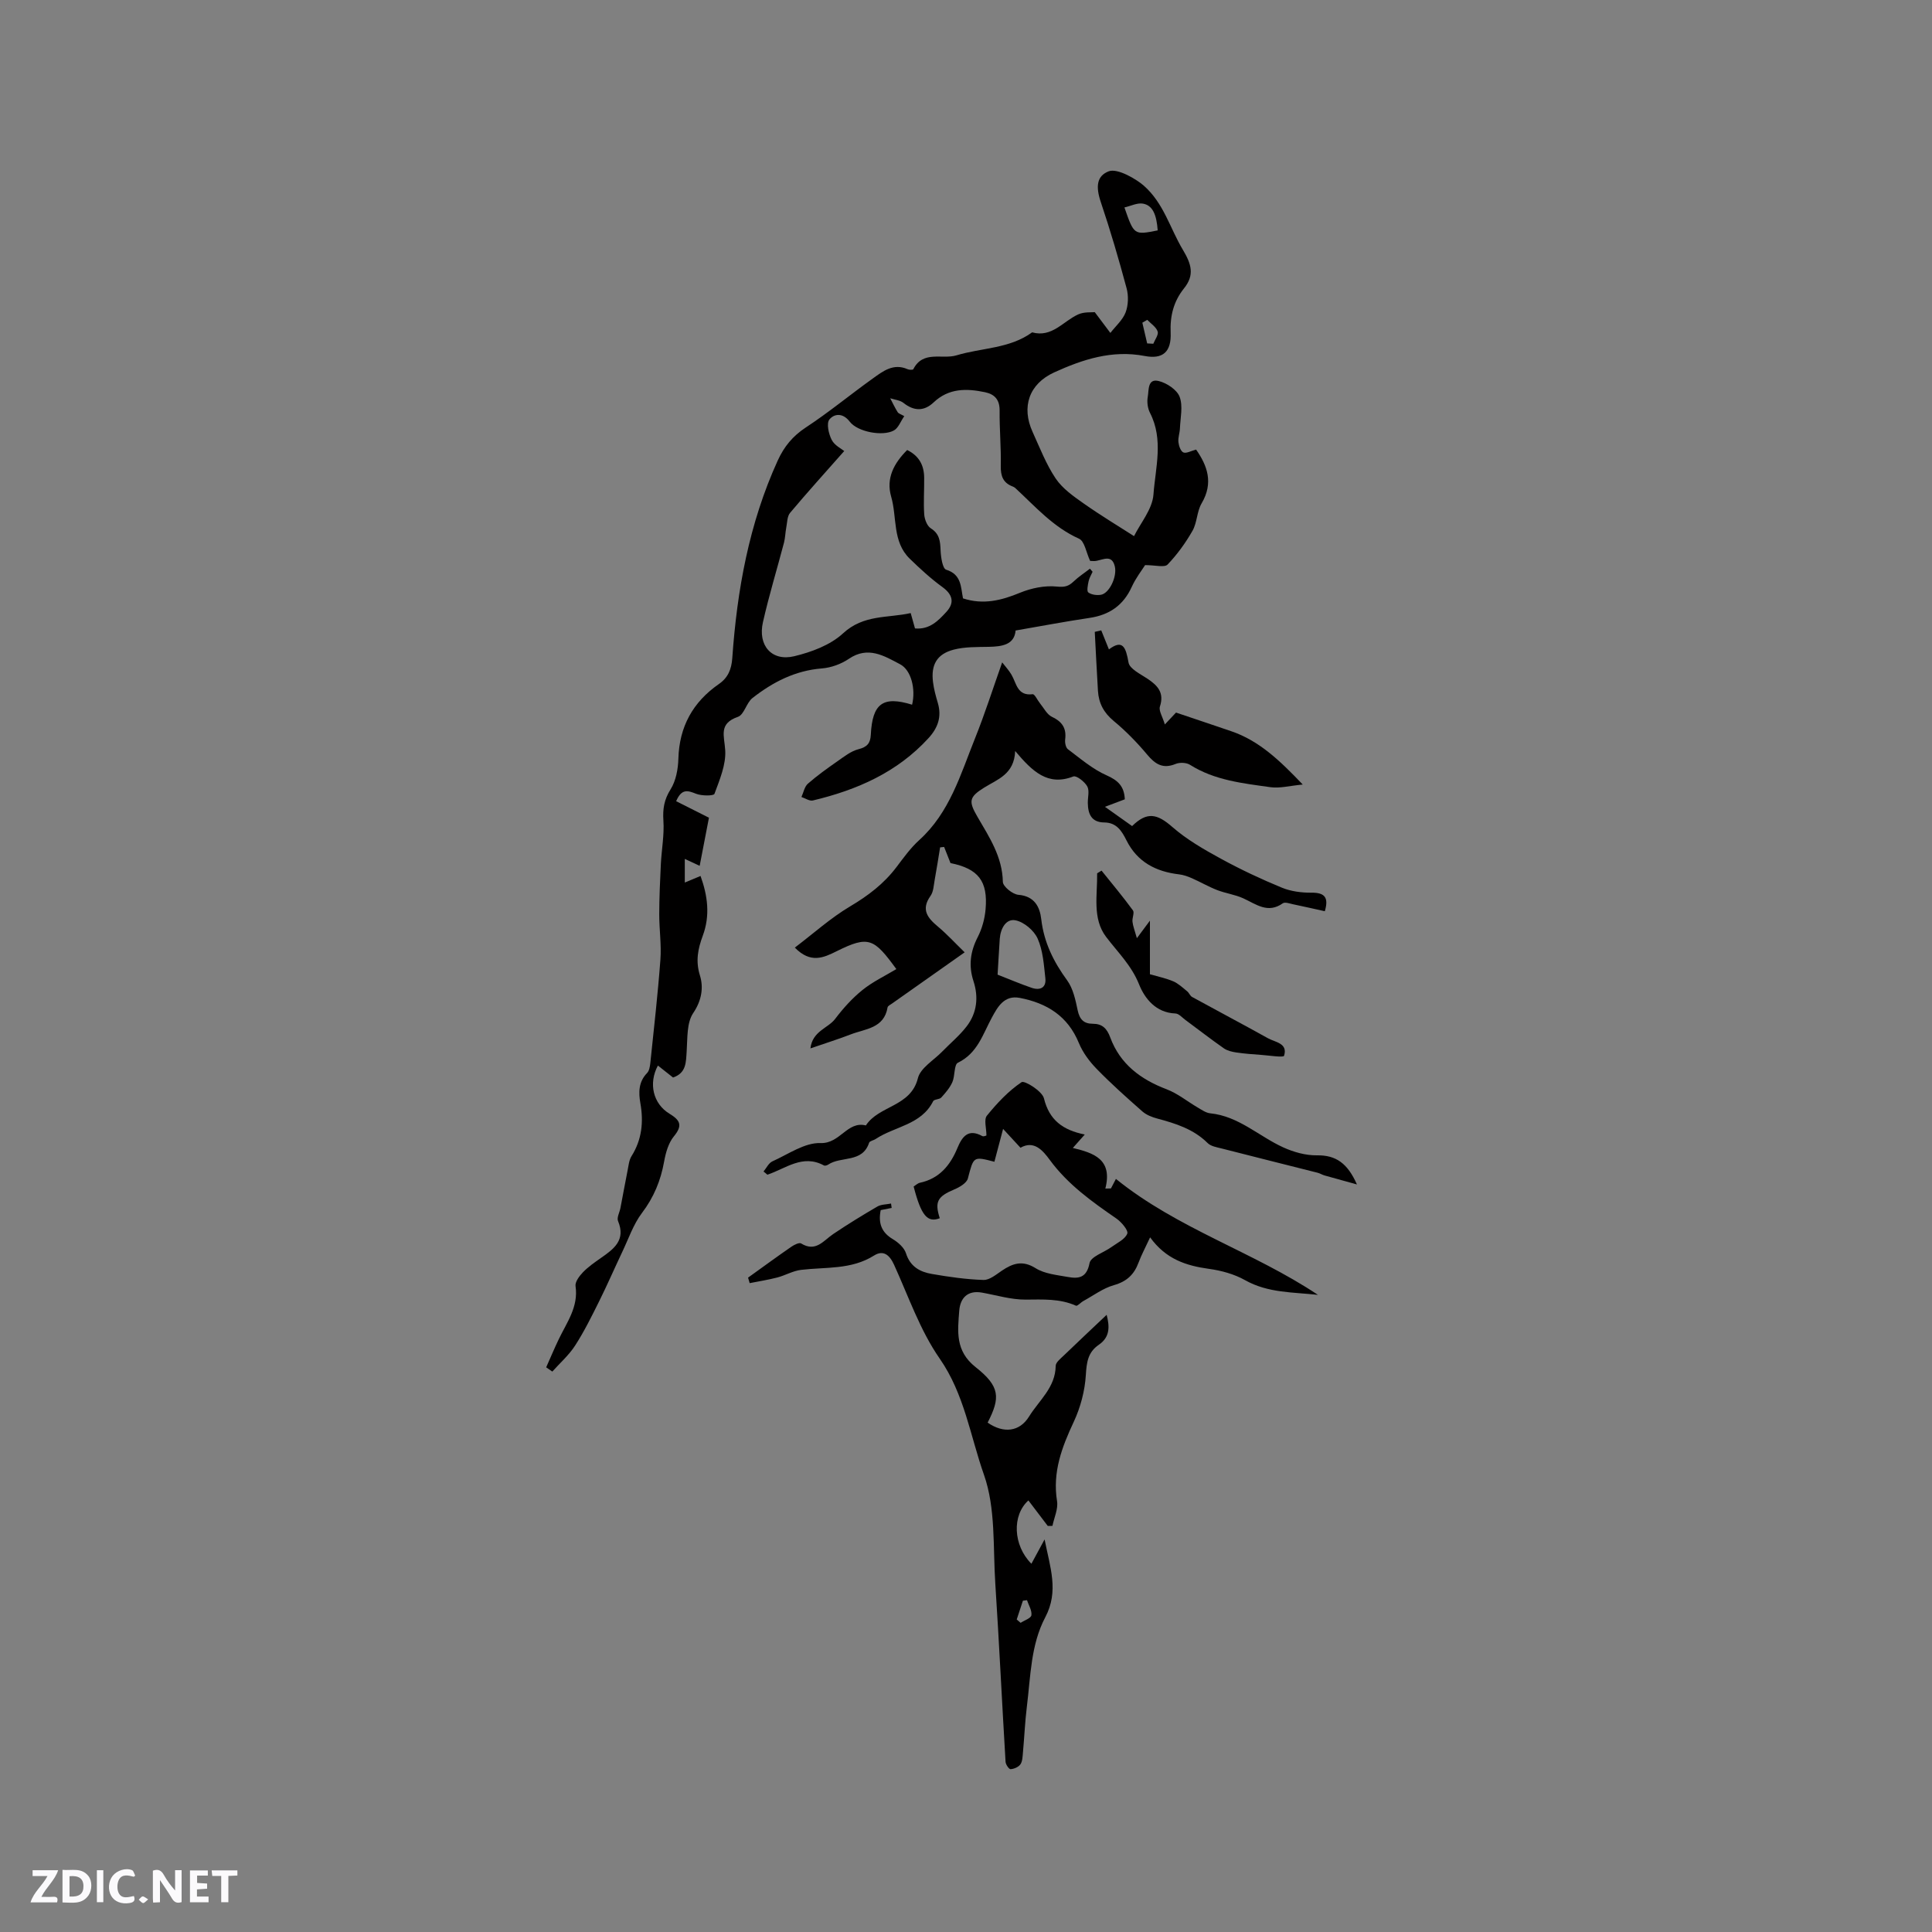 <svg enable-background="new 0 0 400 400" viewBox="0 0 400 400" xmlns="http://www.w3.org/2000/svg"><rect x="0" y="0" width="400" height="400" fill="#808080" stroke="none"/><g fill="#fbfafc"><path d="m37.59 393.81c-.92.31-1.52.05-2-.78-.7-1.2-1.52-2.34-2.47-3.78v4.59c-.55.03-.95.05-1.41.07-.03-.37-.06-.64-.06-.91 0-1.91 0-3.81 0-5.7 1.13-.41 1.77-.03 2.29.91.62 1.11 1.38 2.14 2.31 3.19v-4.2h1.35v6.61z"/><path d="m12.94 393.88v-6.75c1.9.19 3.93-.54 5.37 1.29.8 1.01.78 2.88.03 3.97-1.37 1.97-3.4 1.51-5.4 1.49m1.45-1.22c2.04.12 2.92-.58 2.89-2.21-.03-1.51-.98-2.19-2.89-2z"/><path d="m11.81 393.87h-5.49c.68-2.18 2.47-3.48 3.51-5.45h-3.08v-1.21h5.29c-.71 2.13-2.44 3.48-3.47 5.51.86 0 1.63.04 2.39-.01.79-.05 1.14.21.85 1.16"/><path d="m39.33 393.86v-6.61h3.7v1.07h-2.22v1.52c.68.04 1.34.09 2.07.13v1.07c-.72.05-1.38.09-2.1.14v1.48h2.4v1.19h-3.85z"/><path d="m27.71 388.56c-1.15-.3-2.46-.61-3.1.64-.37.73-.41 1.93-.06 2.67.63 1.35 1.99.93 3.17.68.35.94-.01 1.32-.93 1.46-1.62.25-3.05-.27-3.76-1.48-.73-1.24-.6-3.03.31-4.17.88-1.11 2.71-1.7 4-1.16.32.13.44.74.65 1.12-.1.08-.19.16-.28.24"/><path d="m49.15 387.24v1.07c-.59.02-1.17.05-1.87.08v5.44h-1.48v-5.44h-1.85c-.05-.4-.08-.73-.13-1.15z"/><path d="m20.06 387.21h1.33v6.62h-1.33z"/><path d="m30.68 393.25c-.49.38-.8.79-1.05.76-.32-.05-.6-.45-.9-.7.26-.24.51-.64.8-.67.29-.04.62.3 1.15.61"/></g><path d="m237.08 117c-.68 1.08-1.94 2.69-2.76 4.5-1.74 3.83-4.63 5.82-8.74 6.43-5 .74-9.98 1.69-15.31 2.61-.26 2.93-2.75 3.33-5.58 3.38-2.42.05-4.92-.02-7.23.58-3.49.91-4.74 3.13-4.29 6.72.18 1.46.58 2.91 1 4.33.83 2.83.03 5.13-1.93 7.27-6.49 7.1-14.83 10.74-23.95 12.91-.69.16-1.57-.46-2.36-.72.43-.94.63-2.14 1.34-2.76 1.94-1.7 4.05-3.2 6.17-4.68 1.35-.94 2.75-2.06 4.29-2.45 1.78-.45 2.47-1.22 2.56-2.98.32-6.52 2.52-8.1 8.55-6.24.78-3.25-.18-7.16-2.48-8.37-3.31-1.74-6.63-3.83-10.61-1.13-1.59 1.08-3.67 1.84-5.59 1.99-5.53.44-10.16 2.83-14.37 6.13-1.26.99-1.72 3.44-3 3.89-4.07 1.41-2.82 3.91-2.64 6.94.18 2.97-1.16 6.1-2.23 9.01-.16.44-2.66.44-3.81-.02-1.72-.69-2.99-1.11-4.12 1.54 2.14 1.08 4.32 2.18 6.79 3.42-.6 3.1-1.25 6.48-1.92 9.96-.96-.45-1.81-.84-3.08-1.43v4.89c1.39-.58 2.24-.93 3.26-1.36 1.48 4.11 2.02 8.19.46 12.38-.99 2.68-1.53 5.2-.58 8.24.75 2.42.39 5.12-1.39 7.75-1.37 2.02-1.18 5.2-1.36 7.89-.16 2.29-.04 4.51-2.82 5.47-1.03-.81-2.06-1.63-3.14-2.48-1.98 3.69-1.01 7.91 2.41 9.98 2.24 1.36 2.74 2.44.9 4.68-1.13 1.37-1.69 3.39-2.02 5.21-.7 3.94-2.13 7.4-4.58 10.64-1.79 2.36-2.78 5.34-4.08 8.06-1.61 3.39-3.11 6.85-4.78 10.21-1.55 3.12-3.1 6.26-4.98 9.18-1.28 1.99-3.13 3.61-4.73 5.4-.42-.29-.85-.59-1.27-.88.87-1.95 1.69-3.91 2.61-5.83 1.67-3.49 4.1-6.69 3.47-10.98-.13-.88.8-2.11 1.55-2.89 1.1-1.13 2.43-2.05 3.73-2.96 2.67-1.86 5.16-3.69 3.52-7.62-.3-.71.33-1.81.5-2.73.49-2.57.96-5.14 1.47-7.71.21-1.02.29-2.16.82-3 2.15-3.43 2.52-7.08 1.83-10.97-.39-2.22-.39-4.41 1.39-6.24.45-.46.59-1.34.67-2.04.74-7.14 1.56-14.28 2.09-21.44.23-3.12-.25-6.28-.24-9.43.01-3.44.16-6.87.33-10.31.15-3.02.73-6.05.53-9.04-.16-2.44.15-4.35 1.49-6.48 1.11-1.77 1.55-4.19 1.61-6.34.19-6.64 3-11.72 8.39-15.46 1.88-1.3 2.6-3.02 2.77-5.35.99-14.12 3.48-27.91 9.41-40.92 1.32-2.89 3.09-5.05 5.79-6.83 4.77-3.13 9.19-6.79 13.84-10.12 2.12-1.52 4.3-3.27 7.26-1.96.34.15 1.09.17 1.18 0 2.03-3.97 5.95-1.97 8.94-2.87 5.22-1.58 10.99-1.36 15.66-4.76 4.13 1.14 6.42-2.31 9.55-3.72 1.24-.56 2.81-.39 3.42-.46 1.39 1.85 2.31 3.08 3.23 4.3 1.09-1.41 2.55-2.67 3.16-4.26.56-1.49.62-3.43.2-4.99-1.61-5.98-3.35-11.94-5.33-17.81-1.11-3.27-.83-5.43 1.59-6.39 1.88-.75 5.88 1.71 7.28 2.94 4.17 3.66 5.44 8.84 8.1 13.28 1.78 2.97 2.47 5.24.25 8-2.15 2.68-2.92 5.7-2.77 9.17.17 3.99-1.61 5.56-5.39 4.83-6.72-1.29-12.82.71-18.72 3.4-5.23 2.39-6.82 7.16-4.48 12.31 1.49 3.27 2.8 6.7 4.79 9.66 1.41 2.09 3.69 3.69 5.81 5.18 3.54 2.49 7.26 4.73 10.41 6.75 1.33-2.7 3.8-5.58 4.02-8.61.41-5.57 2.13-11.37-.71-16.9-.49-.95-.66-2.26-.47-3.31.25-1.36-.09-3.88 2.28-3.29 1.66.41 3.77 1.8 4.32 3.27.72 1.92.15 4.35.06 6.55-.04.95-.41 1.9-.31 2.82.08.77.46 1.89 1.02 2.14.6.26 1.57-.31 2.64-.59 2.3 3.3 3.66 6.86 1.14 11.14-.99 1.68-.92 3.98-1.89 5.68-1.43 2.51-3.17 4.91-5.16 6.99-.65.65-2.52.11-4.65.11zm-47.64 13.11c3.01.27 4.79-1.56 6.51-3.44 1.75-1.92 1.26-3.61-.85-5.14-2.41-1.75-4.62-3.79-6.76-5.87-3.61-3.52-2.59-8.53-3.83-12.82-1.11-3.83.58-6.94 3.31-9.67 2.51 1.23 3.49 3.21 3.52 5.71.03 2.54-.16 5.1.01 7.62.07 1.01.59 2.4 1.36 2.88 1.85 1.16 1.95 2.72 2.03 4.6.06 1.39.41 3.74 1.15 3.97 3.21.98 3.02 3.64 3.49 5.94 4.22 1.37 7.96.42 11.81-1.17 2.34-.96 5.11-1.53 7.59-1.28 1.63.17 2.45-.05 3.5-1.05 1.03-.99 2.25-1.77 3.38-2.65.18.21.37.43.55.64-.29.66-.69 1.29-.83 1.98-.16.77-.42 2.03-.05 2.3.64.48 1.77.63 2.62.48 1.73-.31 3.35-3.73 2.87-5.83-.57-2.5-2.28-1.5-3.78-1.2-.48.1-1 .02-1.34.02-.81-1.71-1.14-4.08-2.3-4.6-5.36-2.4-9.08-6.69-13.22-10.51-.15-.14-.36-.23-.55-.31-1.97-.76-2.47-2.18-2.43-4.25.08-3.81-.28-7.63-.24-11.44.02-2.23-.99-3.38-2.99-3.81-3.84-.81-7.52-.88-10.67 2.1-1.97 1.86-4.06 1.84-6.24.11-.72-.57-1.82-.66-2.75-.96.51.96.96 1.95 1.54 2.87.19.31.68.43 1.37.83-.76 1.09-1.22 2.45-2.15 2.96-2.29 1.27-7.49.33-9.14-1.82-1.48-1.93-3.26-1.62-4.21-.45-.65.8-.16 2.99.48 4.23.59 1.15 2.05 1.85 2.59 2.3-3.95 4.47-7.66 8.57-11.22 12.81-.6.72-.58 1.99-.78 3.02s-.21 2.11-.47 3.13c-1.44 5.49-3.11 10.94-4.36 16.47-1.1 4.82 1.81 8.17 6.46 7.06 3.58-.86 7.49-2.31 10.11-4.73 4.28-3.96 9.26-3.14 14.02-4.21.37 1.33.62 2.22.89 3.18zm50.25-82.41c-.24-3.32-1.07-5.19-3.05-5.54-1.18-.21-2.52.49-3.84.79 1.99 5.73 1.99 5.73 6.89 4.75zm-2.18 23.4c.42.02.85.04 1.27.07.34-.86 1.13-1.88.9-2.54-.32-.94-1.4-1.62-2.15-2.41-.34.2-.68.39-1.02.59.33 1.42.67 2.85 1 4.29z" fill="#010000"/><path d="m158.08 242.55c.6-.72 1.06-1.75 1.83-2.1 3.28-1.47 6.69-3.91 9.98-3.79 4.06.14 5.51-4.62 9.38-3.65 2.7-4.16 9.29-3.83 10.77-9.78.53-2.13 3.29-3.71 5.05-5.53 1.69-1.74 3.6-3.31 5.06-5.22 2.12-2.77 2.48-6.03 1.4-9.34-1.05-3.2-.66-6.13.88-9.13.89-1.74 1.45-3.77 1.62-5.72.52-5.89-1.51-8.43-7.26-9.6-.44-1.11-.88-2.23-1.32-3.34-.28.03-.55.06-.83.09-.37 2.24-.71 4.48-1.12 6.71-.21 1.14-.24 2.46-.87 3.34-2.03 2.86-.59 4.57 1.56 6.37 1.87 1.57 3.54 3.39 5.51 5.31-5.43 3.83-10.23 7.21-15.03 10.6-.34.24-.88.49-.93.81-.73 4.34-4.59 4.41-7.6 5.57-2.55.99-5.17 1.8-8.37 2.91.42-3.61 3.65-4.16 5.12-6.11 1.65-2.18 3.53-4.27 5.65-5.98s4.66-2.91 7.02-4.33c-4.64-6.36-5.72-7-12.36-3.7-2.73 1.36-5.4 2.59-8.66-.75 3.91-2.96 7.44-6.16 11.46-8.54 3.72-2.21 6.98-4.68 9.58-8.12 1.47-1.94 2.92-3.97 4.71-5.59 6.32-5.71 8.56-13.61 11.56-21.08 2.03-5.05 3.68-10.24 5.62-15.72.63.82 1.38 1.62 1.92 2.54 1.06 1.79 1.18 4.45 4.39 4.05.42-.05.99 1.24 1.52 1.89.8.97 1.44 2.31 2.47 2.79 2.13 1.01 3.04 2.36 2.74 4.7-.08.65.12 1.67.57 2.01 2.58 1.93 5.1 4.12 8 5.4 2.38 1.05 3.66 2.27 3.78 4.97-.98.37-2.01.76-4.11 1.55 2.29 1.63 3.97 2.82 5.62 3.99 3.1-3.04 5.19-2.57 8.37.22 2.98 2.6 6.52 4.63 10.02 6.54 4.08 2.23 8.31 4.22 12.61 5.99 1.87.77 4.08 1.06 6.12 1.04 2.87-.03 3.59 1.08 2.78 3.84-2.26-.5-4.41-.99-6.57-1.44-.71-.15-1.69-.52-2.13-.2-3.11 2.2-5.52.18-8.18-1.03-1.71-.78-3.65-1.03-5.41-1.71-1.78-.69-3.45-1.67-5.2-2.44-.84-.37-1.75-.7-2.66-.81-4.8-.56-8.66-2.54-10.91-7.03-.97-1.94-2.04-3.7-4.61-3.72-2.65-.02-3.37-1.76-3.4-4.04-.02-1.17.38-2.55-.12-3.44-.55-.97-2.24-2.29-2.88-2.04-5.3 2.05-8.46-1.03-12.04-5.27-.19 4.82-3.65 5.85-6.44 7.59-3.16 1.97-3.22 2.85-1.35 6.06 2.43 4.18 5.14 8.24 5.24 13.44.02.96 2.02 2.58 3.22 2.68 3.34.28 4.44 2.51 4.73 5.05.56 4.81 2.55 8.81 5.36 12.66 1.24 1.7 1.73 4.06 2.18 6.2.4 1.89 1.27 2.79 3.14 2.79 1.95 0 2.92.97 3.6 2.82 2.04 5.52 6.28 8.69 11.67 10.74 2.3.87 4.3 2.53 6.46 3.79.82.48 1.69 1.1 2.58 1.19 5.89.59 10.05 4.75 15.11 7.05 2.15.98 4.65 1.68 6.97 1.65 3.97-.06 6.35 1.66 8.29 6.03-2.68-.74-4.69-1.29-6.69-1.86-.5-.14-.96-.44-1.47-.57-6.63-1.68-13.27-3.33-19.89-5.03-1-.25-2.2-.45-2.86-1.11-2.92-2.9-6.61-4.05-10.41-5.07-1.09-.29-2.25-.74-3.08-1.46-3.24-2.85-6.47-5.73-9.48-8.82-1.5-1.54-2.88-3.39-3.69-5.36-2.29-5.6-6.64-8.27-12.25-9.35-3.23-.62-4.59 1.92-5.75 4.05-1.9 3.49-2.97 7.4-7.05 9.38-.82.4-.57 2.73-1.15 4.03-.52 1.17-1.42 2.21-2.29 3.17-.38.42-1.46.34-1.68.76-2.47 4.93-7.97 5.2-11.91 7.83-.44.29-1.23.41-1.35.77-1.39 4.24-5.82 2.73-8.47 4.53-.24.16-.68.29-.89.17-4.39-2.39-7.9.65-11.7 1.92-.24-.22-.52-.44-.8-.66zm48.46-40.76c2.56 1 4.78 1.95 7.06 2.73 1.71.58 3.05.01 2.83-1.99-.31-2.78-.49-5.72-1.6-8.21-.74-1.67-2.83-3.44-4.59-3.78-1.98-.39-3.1 1.74-3.25 3.83-.17 2.51-.3 5.02-.45 7.42z" fill="#010000"/><path d="m216.92 315.92c-1.33-1.75-2.66-3.51-4-5.27-3.42 3.06-3.19 9.29.62 13.11.82-1.52 1.61-2.97 2.73-5.04 1.14 5.79 3 10.7.15 16.1-3.02 5.71-3.04 12.25-3.82 18.53-.39 3.15-.52 6.33-.81 9.49-.08.83-.09 1.81-.52 2.44-.4.57-1.32.96-2.04 1.01-.33.02-1.01-.97-1.04-1.53-.74-12.28-1.32-24.56-2.12-36.83-.5-7.59.1-15.65-2.35-22.59-2.83-8.02-4.04-16.69-9.18-24.08-4.06-5.84-6.45-12.86-9.44-19.42-.93-2.04-2.23-3.1-4.15-1.89-4.7 2.96-9.98 2.35-15.08 2.96-1.69.2-3.27 1.14-4.94 1.58-1.88.49-3.81.79-5.72 1.17-.11-.38-.22-.76-.33-1.14 2.98-2.14 5.94-4.31 8.95-6.39.58-.4 1.63-.93 2.03-.69 3.03 1.87 4.61-.57 6.64-1.94 2.98-2.01 6.04-3.89 9.15-5.7.79-.46 1.88-.42 2.83-.62.04.3.09.61.13.91-.76.15-1.53.3-2.27.45-.54 2.71.16 4.62 2.52 6.02 1.11.66 2.34 1.76 2.71 2.91.87 2.77 2.9 3.87 5.36 4.29 3.54.61 7.12 1.13 10.69 1.24 1.26.04 2.63-1.13 3.82-1.93 2.26-1.52 4.27-2.2 6.98-.5 1.87 1.17 4.39 1.4 6.66 1.81 2.23.4 3.9.21 4.5-2.87.26-1.35 2.97-2.19 4.53-3.32 1.19-.86 2.81-1.6 3.28-2.78.26-.66-1.21-2.41-2.26-3.13-5.07-3.5-10.03-7.03-13.76-12.1-1.41-1.92-3.26-4.18-6.09-2.55-1.13-1.22-2.1-2.28-3.6-3.9-.75 2.84-1.27 4.82-1.8 6.8-4.41-1.15-4.29-1.11-5.49 3.45-.25.96-1.72 1.82-2.82 2.28-3.47 1.46-4.1 2.54-3 5.96-2.56.99-3.86-.56-5.41-6.56.4-.25.81-.67 1.29-.78 4.03-.86 6.29-3.61 7.77-7.19.99-2.38 2.24-4.08 5.15-2.48.28.16.8-.11.86-.12 0-1.5-.56-3.3.1-4.11 2.1-2.58 4.45-5.1 7.18-6.93.61-.4 4.27 1.86 4.63 3.36 1.1 4.47 3.87 6.56 8.45 7.48-.93 1.05-1.57 1.77-2.47 2.78 4.3 1.04 8.28 2.32 6.73 8.41.39-.01.77-.02 1.16-.03.38-.72.76-1.44 1.03-1.97 12.75 10.32 28.44 15.08 41.83 24.01-5.14-.58-10.33-.36-15.1-3.05-2.24-1.26-4.92-1.99-7.49-2.34-4.69-.65-8.89-1.99-12.16-6.52-.96 2.08-1.8 3.62-2.4 5.24-.92 2.47-2.45 3.91-5.11 4.66-2.23.63-4.22 2.14-6.31 3.28-.55.3-1.23 1.1-1.53.97-3.37-1.5-6.85-1.28-10.42-1.26-3.01.02-6.03-.91-9.05-1.45-3-.53-4.5 1.15-4.7 3.76-.32 4.23-.87 8.31 3.39 11.67 5.07 4 5.15 6.32 2.49 11.49 3.29 2.28 6.61 1.92 8.58-1.27 2.07-3.35 5.46-6.01 5.51-10.49.01-.73 1.04-1.52 1.71-2.17 2.88-2.78 5.81-5.52 8.84-8.39.6 2.31.77 4.57-1.62 6.2-2.27 1.55-2.53 3.64-2.69 6.27-.2 3.27-1.1 6.68-2.49 9.66-2.47 5.27-4.44 10.44-3.47 16.44.26 1.61-.6 3.41-.95 5.12-.33.02-.66.02-.98.01zm-6.42 19.38c.27.23.54.46.81.69.79-.52 2.14-.95 2.23-1.57.14-.98-.57-2.08-.91-3.12-.28.04-.57.07-.85.11-.44 1.3-.86 2.6-1.28 3.89z" fill="#010000"/><path d="m241.17 149.99c1.36-1.45 2.14-2.28 2.31-2.46 4.07 1.37 7.75 2.6 11.43 3.86 5.81 1.98 10.06 6.07 14.81 11.04-2.7.25-4.75.82-6.68.55-5.74-.81-11.56-1.41-16.67-4.64-.75-.47-2.12-.52-2.96-.18-2.64 1.09-4.23.07-5.91-1.94-2.1-2.51-4.42-4.88-6.93-6.96-2.05-1.7-3.09-3.67-3.25-6.21-.25-4.07-.44-8.15-.66-12.23.45-.1.89-.21 1.34-.31.51 1.26 1.02 2.53 1.59 3.94 2.85-2.14 3.5-.47 4.06 2.72.23 1.32 2.47 2.38 3.93 3.36 2.12 1.41 3.5 2.9 2.57 5.75-.28.86.54 2.09 1.02 3.71z" fill="#010000"/><path d="m235.38 194.24c1.12-1.5 1.6-2.15 2.7-3.63v11.1c1.62.47 3.29.81 4.82 1.46 1.07.46 1.97 1.32 2.89 2.07.4.32.6.94 1.02 1.17 5.23 2.87 10.5 5.65 15.71 8.55 1.52.84 4.16 1.02 3.33 3.63-.13.4-3.12-.07-4.78-.19-1.72-.12-3.44-.25-5.13-.5-.88-.13-1.85-.36-2.56-.86-2.69-1.88-5.29-3.9-7.93-5.85-.68-.5-1.38-1.34-2.1-1.36-4.04-.15-6.35-3.11-7.51-6.01-1.59-3.97-4.42-6.66-6.85-9.87-2.88-3.81-1.76-8.67-1.84-13.14.3-.19.61-.37.91-.56 2.19 2.73 4.44 5.41 6.5 8.23.36.49-.19 1.57-.09 2.36.1.91.46 1.79.91 3.4z" fill="#010000"/></svg>